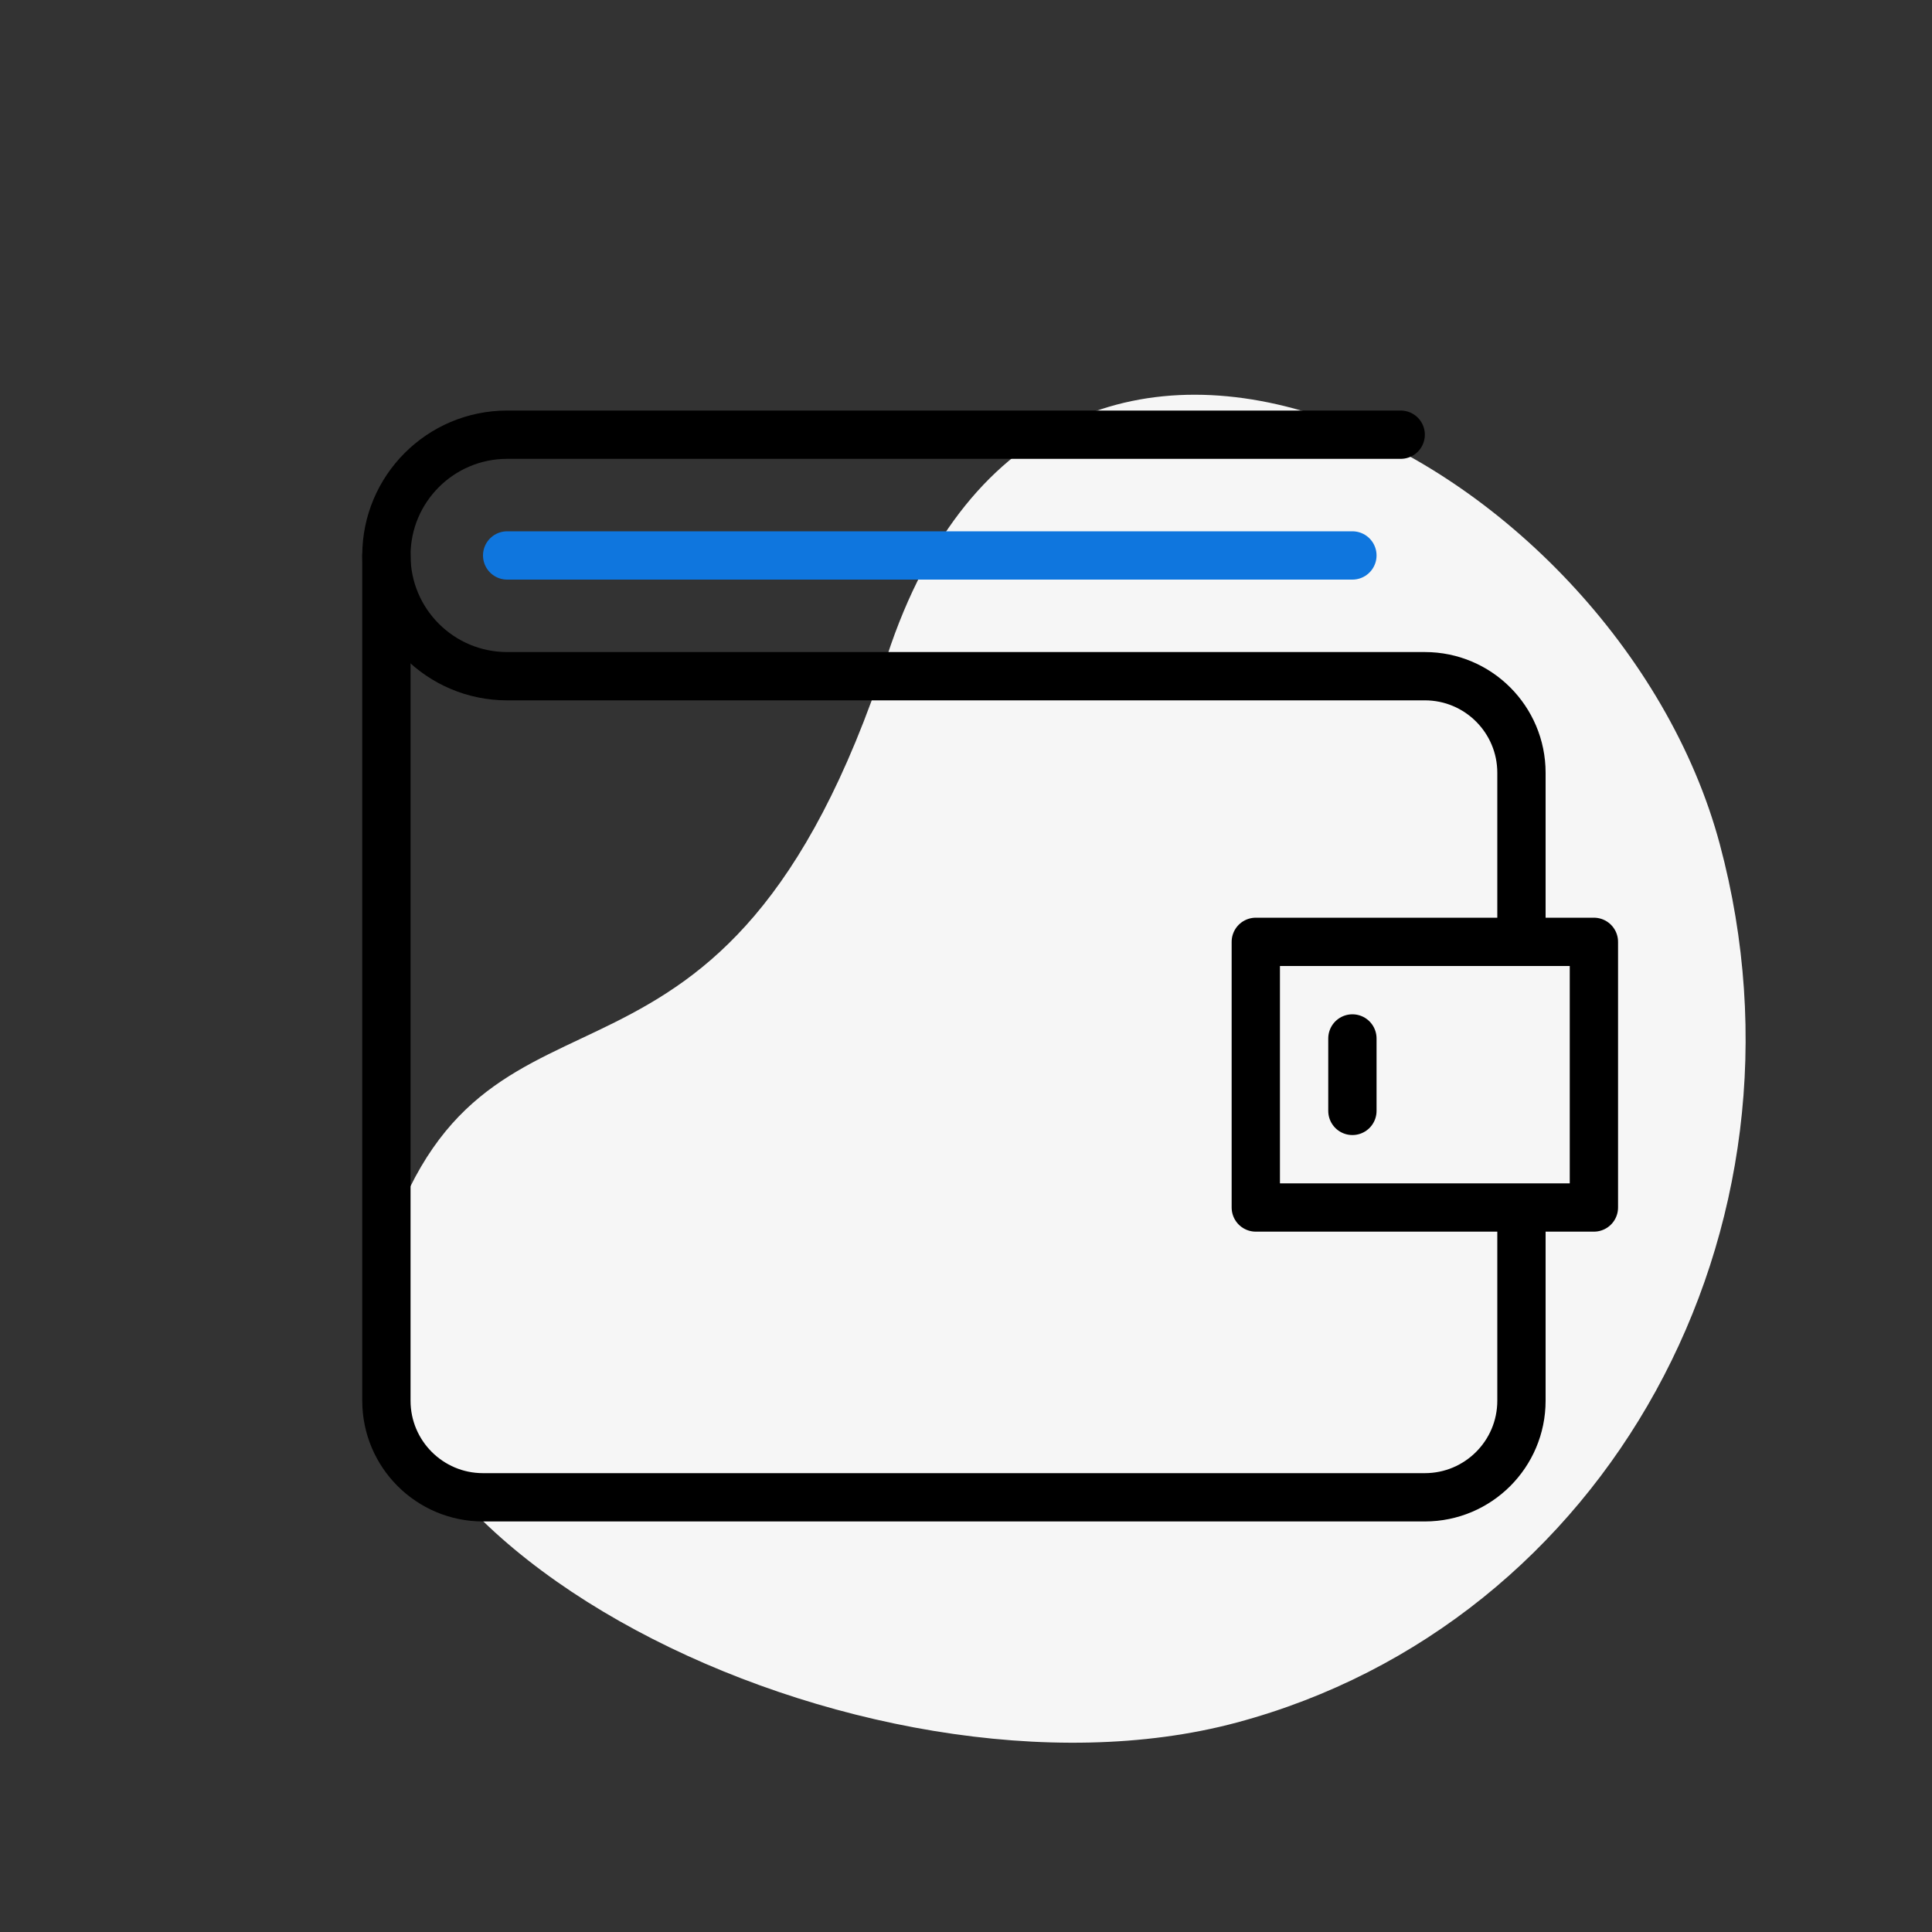 <svg width="80" height="80" viewBox="0 0 80 80" fill="none" xmlns="http://www.w3.org/2000/svg">
<rect x="0" y="0" width="80" height="80" fill="#333333" stroke="none"/>
<path fill-rule="evenodd" clip-rule="evenodd" d="M51.206 71.328C66.537 67.22 75.495 50.936 71.213 34.956C66.931 18.977 43.495 6.518 36.73 27.171C29.966 47.825 20.335 38.895 16.102 51.286C11.868 63.678 35.875 75.436 51.206 71.328Z" fill="#F6F6F6"/>
<path fill-rule="evenodd" clip-rule="evenodd" d="M52 50H66V39H52V50Z" stroke="black" stroke-width="2" stroke-linecap="round" stroke-linejoin="round"/>
<path d="M56 43V46" stroke="black" stroke-width="2" stroke-linecap="round" stroke-linejoin="round"/>
<path d="M21 23H56" stroke="#0F76DE" stroke-width="2" stroke-linecap="round" stroke-linejoin="round"/>
<path d="M16 23V58C16 60.209 17.791 62 20 62H59C61.209 62 63 60.209 63 58V50.5" stroke="black" stroke-width="2" stroke-linecap="round"/>
<path d="M58 18H21C18.239 18 16 20.239 16 23V23C16 25.761 18.239 28 21 28H59C61.209 28 63 29.791 63 32V39" stroke="black" stroke-width="2" stroke-linecap="round"/>
</svg>
